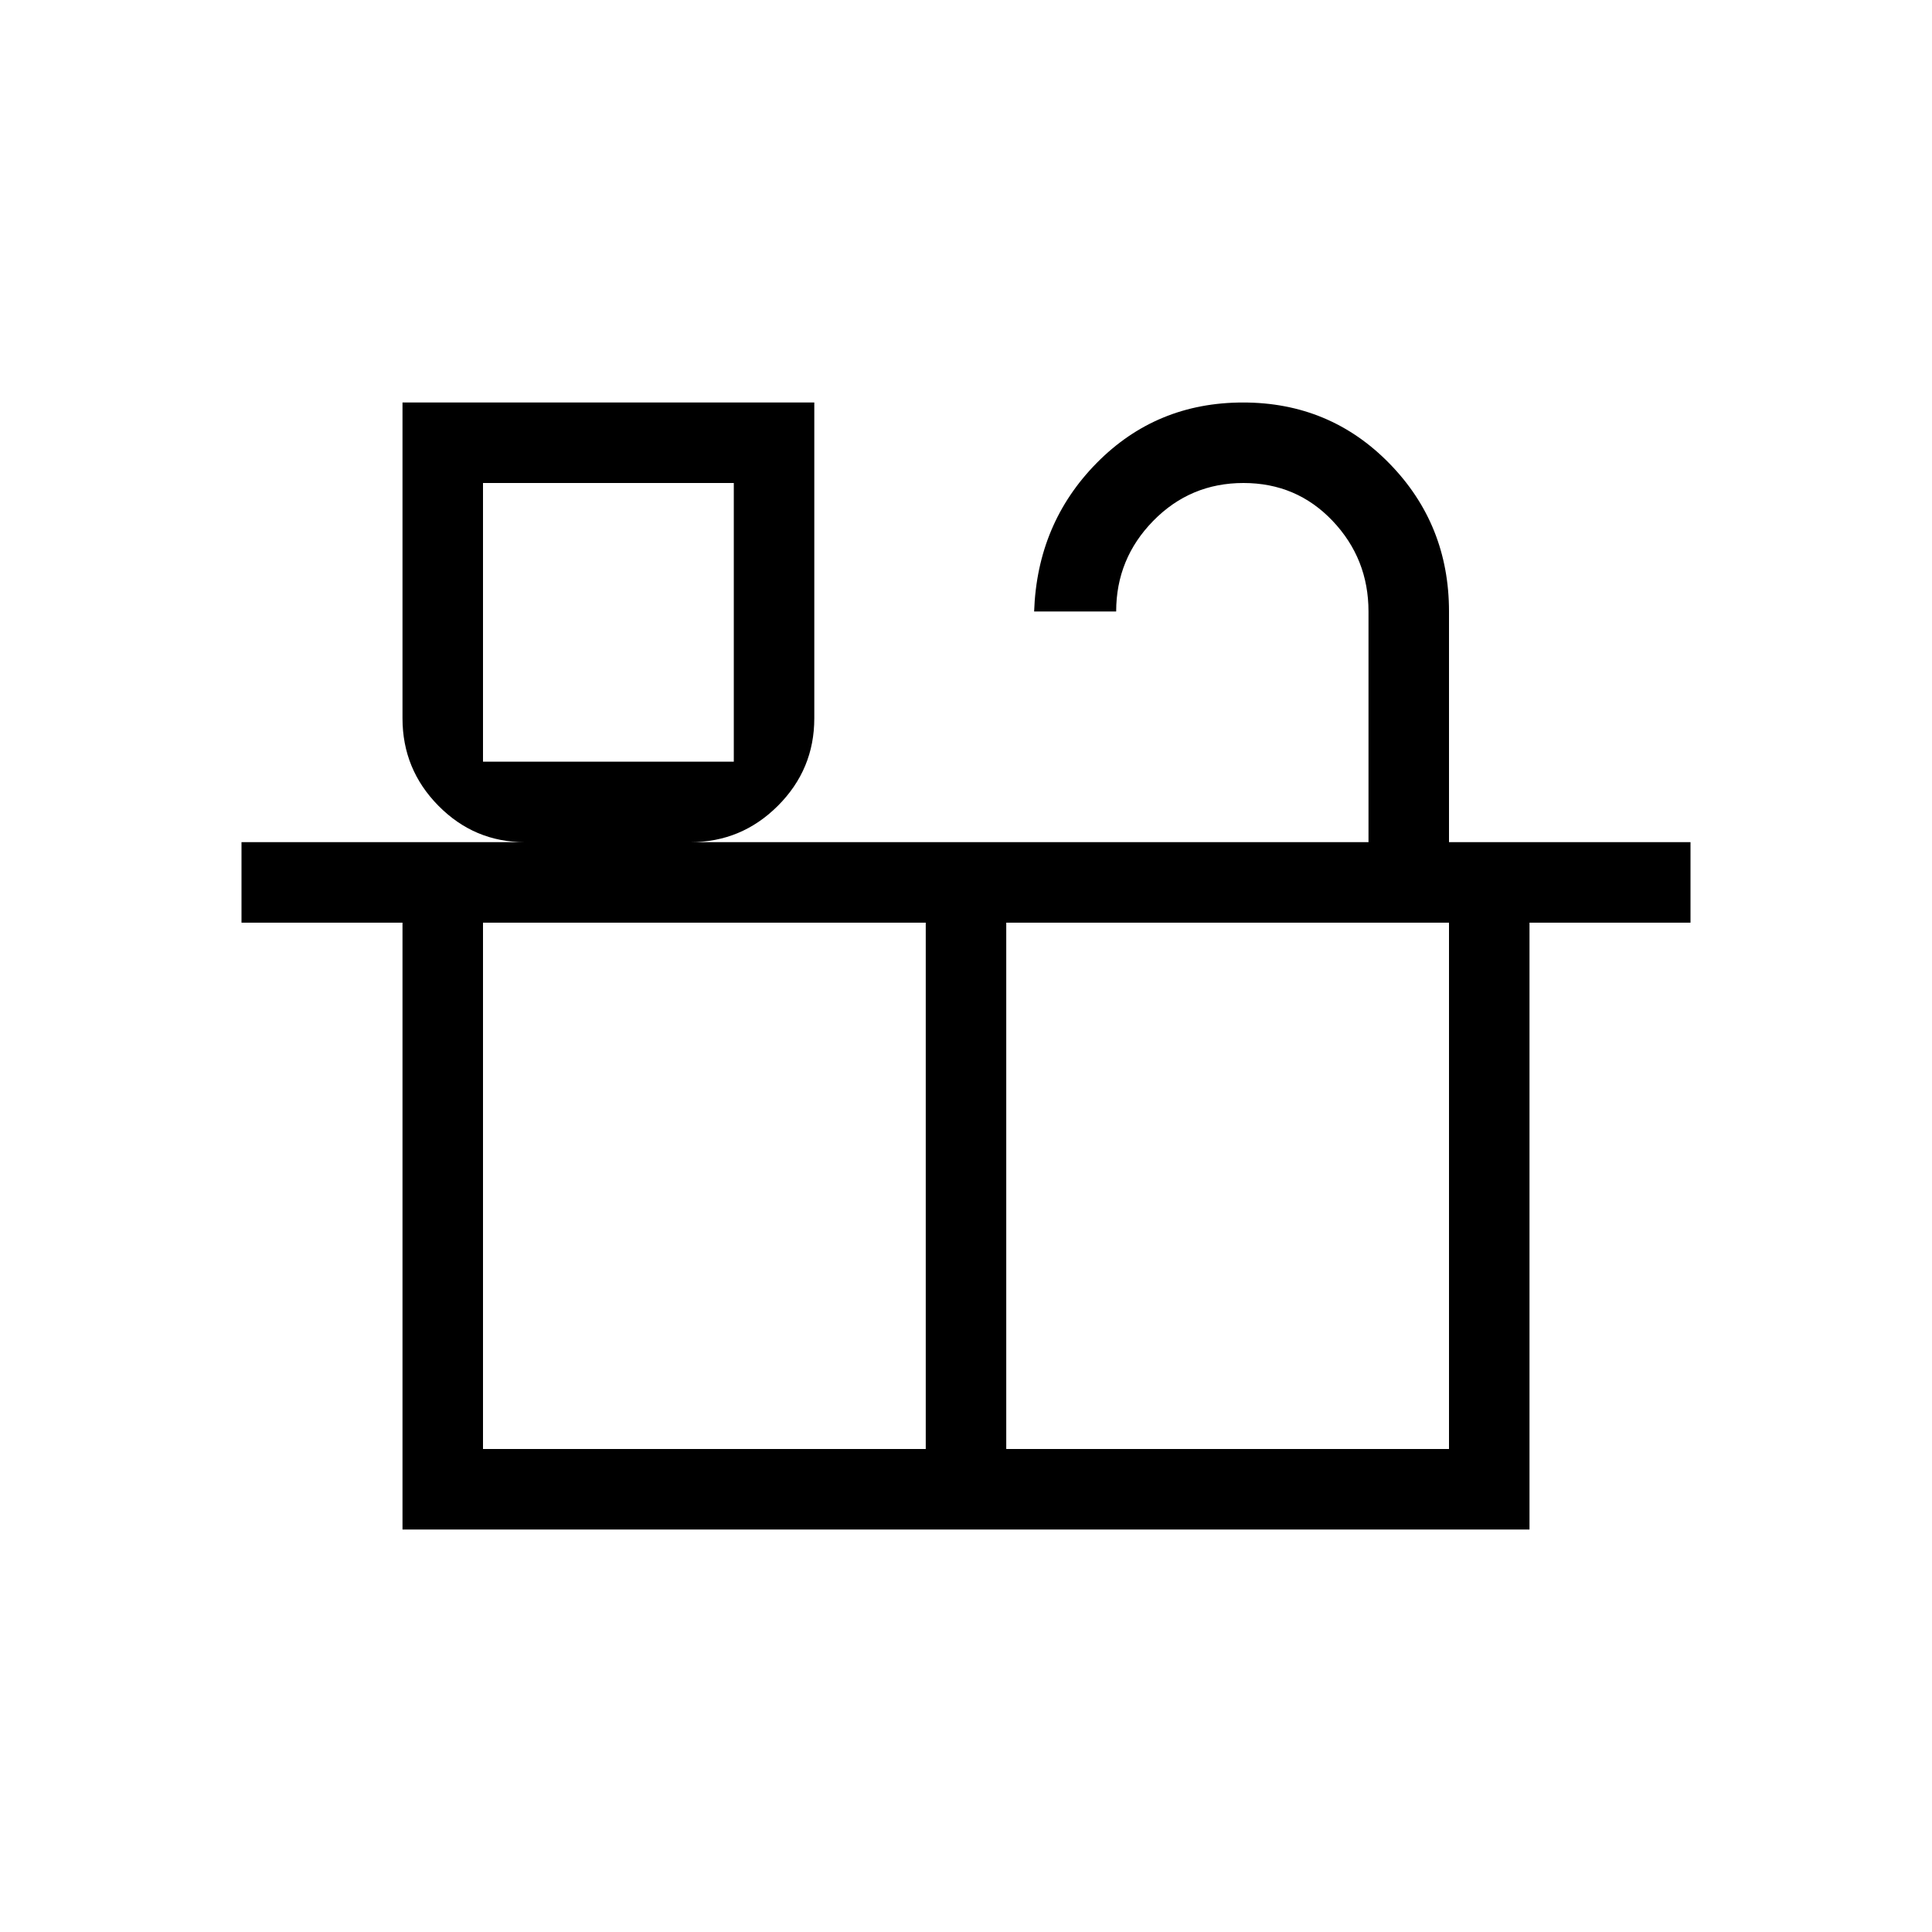 <svg xmlns="http://www.w3.org/2000/svg" height="24px" viewBox="0 -960 960 960" width="24px" fill="#000000"><path d="M200-200v-301.54h-80v-40h140.77q-25.07 0-42.92-18.08Q200-577.69 200-603.08V-760h204.62v156.92q0 25.39-18.08 43.46-18.08 18.08-43.46 18.08H680v-114.61q0-26.23-17.86-45.04Q644.27-720 617.87-720q-26.41 0-44.83 18.81-18.42 18.81-18.42 45.04h-40.77Q515.38-700 545-730q29.62-30 72.69-30 43.08 0 72.69 30.29Q720-699.42 720-656.15v114.61h120v40h-80V-200H200Zm40-381.54h124.62V-720H240v138.46ZM240-240h220v-261.54H240V-240Zm260 0h220v-261.54H500V-240ZM240-581.54h124.62H240ZM240-240h480-480Z"/></svg>